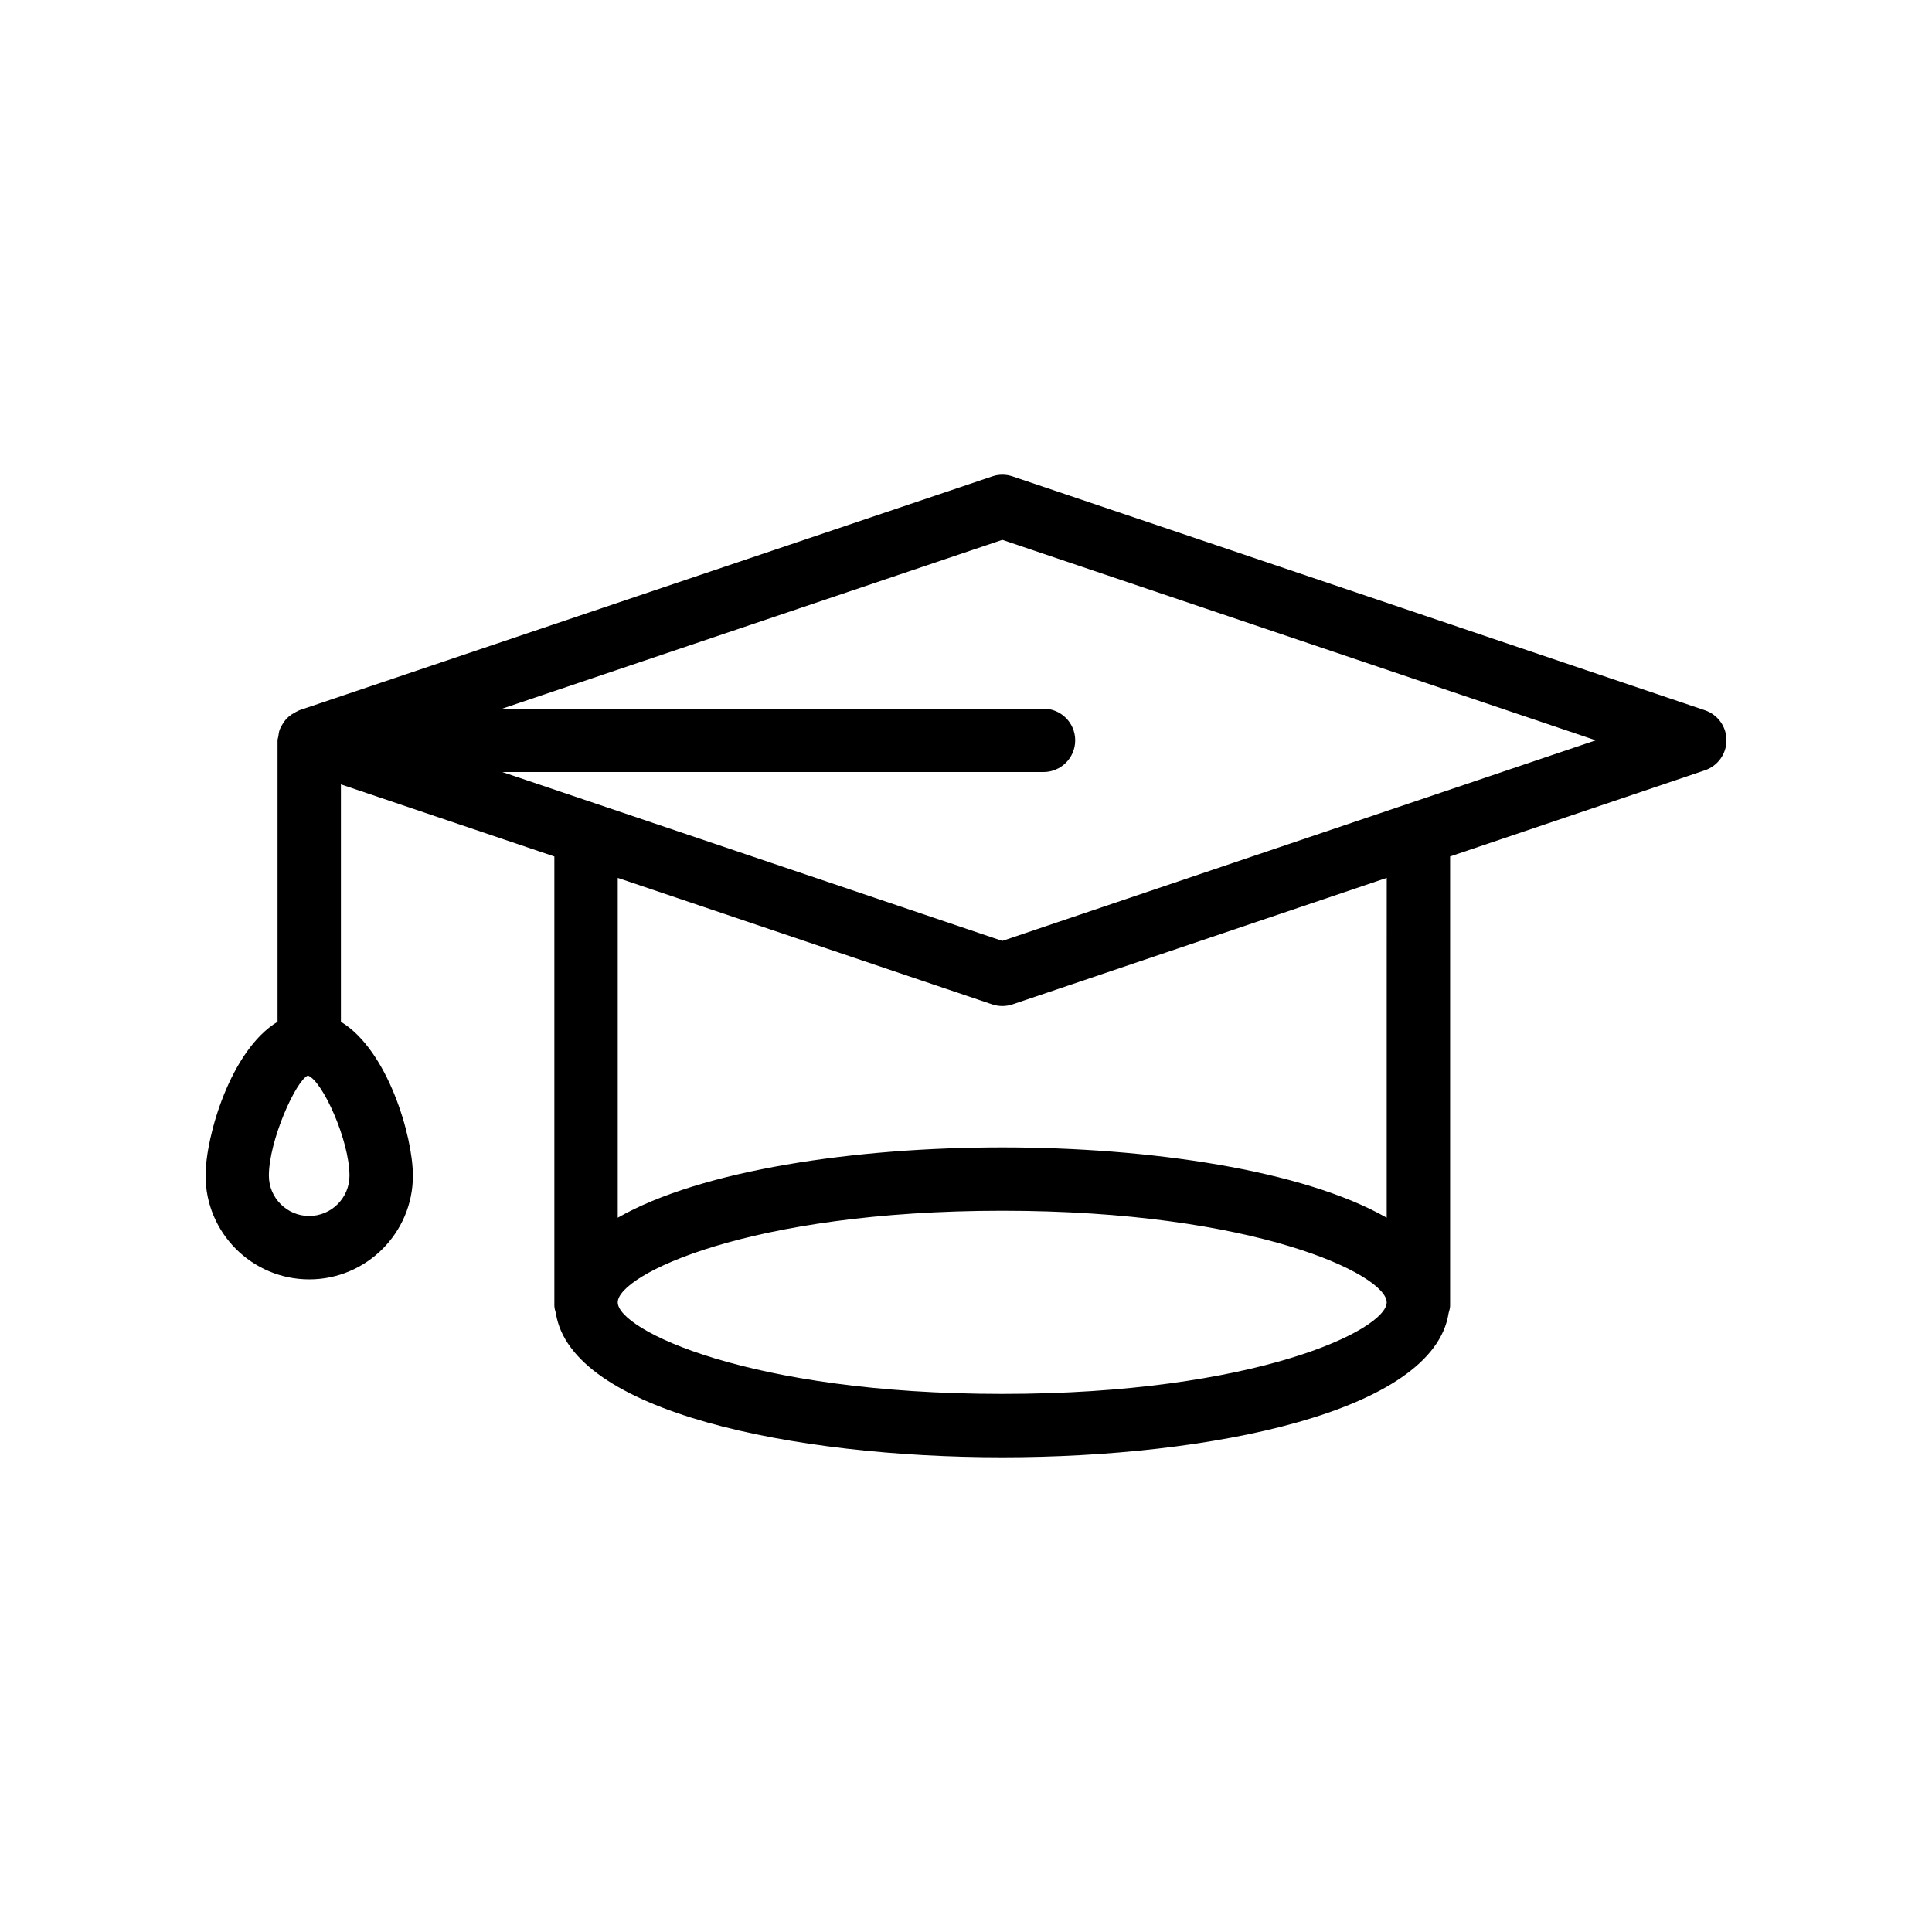 <?xml version="1.0" encoding="UTF-8"?>
<!-- Uploaded to: ICON Repo, www.svgrepo.com, Generator: ICON Repo Mixer Tools -->
<svg fill="#000000" width="800px" height="800px" version="1.1" viewBox="144 144 512 512" xmlns="http://www.w3.org/2000/svg">
 <path d="m225.95 483.05c15.148 0 27.473-12.324 27.473-27.473 0-10.418-6.641-33.273-19.078-40.797v-62.914l56.566 19.109v119.06c0 0.684 0.234 1.297 0.391 1.934 4.035 26.211 63.113 38.23 118.3 38.23s114.26-12.02 118.3-38.23c0.156-0.637 0.391-1.246 0.391-1.934v-119.07l67.527-22.828c3.414-1.152 5.711-4.356 5.711-7.957 0-3.606-2.297-6.801-5.711-7.953l-183.5-61.984c-1.738-0.59-3.633-0.59-5.371 0l-183.64 61.984c-0.117 0.039-0.203 0.121-0.32 0.168-0.352 0.133-0.645 0.332-0.973 0.508-0.539 0.293-1.043 0.613-1.496 1.008-0.328 0.281-0.609 0.574-0.887 0.902-0.352 0.414-0.637 0.859-0.898 1.336-0.223 0.395-0.449 0.766-0.609 1.199-0.211 0.59-0.297 1.215-0.375 1.848-0.043 0.34-0.199 0.641-0.199 0.996v74.582c-12.438 7.523-19.074 30.383-19.074 40.797 0 15.152 12.324 27.477 27.473 27.477zm183.65 30.355c-67.227 0-101.89-17.012-101.89-24.27 0-7.258 34.664-24.273 101.89-24.273 67.227 0 101.89 17.016 101.89 24.273 0 7.258-34.668 24.27-101.89 24.27zm101.89-102.05v55.352c-22.188-12.672-63.023-18.633-101.89-18.633-38.867 0-79.703 5.957-101.89 18.633v-90.055l99.238 33.52c0.871 0.297 1.781 0.441 2.684 0.441 0.91 0 1.816-0.148 2.691-0.441l99.176-33.523zm-101.87-124.29 157.27 53.125-157.27 53.16-132.5-44.754h143.42c4.637 0 8.398-3.758 8.398-8.398 0-4.637-3.758-8.398-8.398-8.398h-143.45zm-184.03 141.96c3.894 1.402 11.027 17.242 11.027 26.543 0 5.887-4.793 10.68-10.68 10.68-5.887 0.004-10.68-4.789-10.68-10.68 0-9.301 7.133-25.141 10.332-26.543z"/>
</svg>